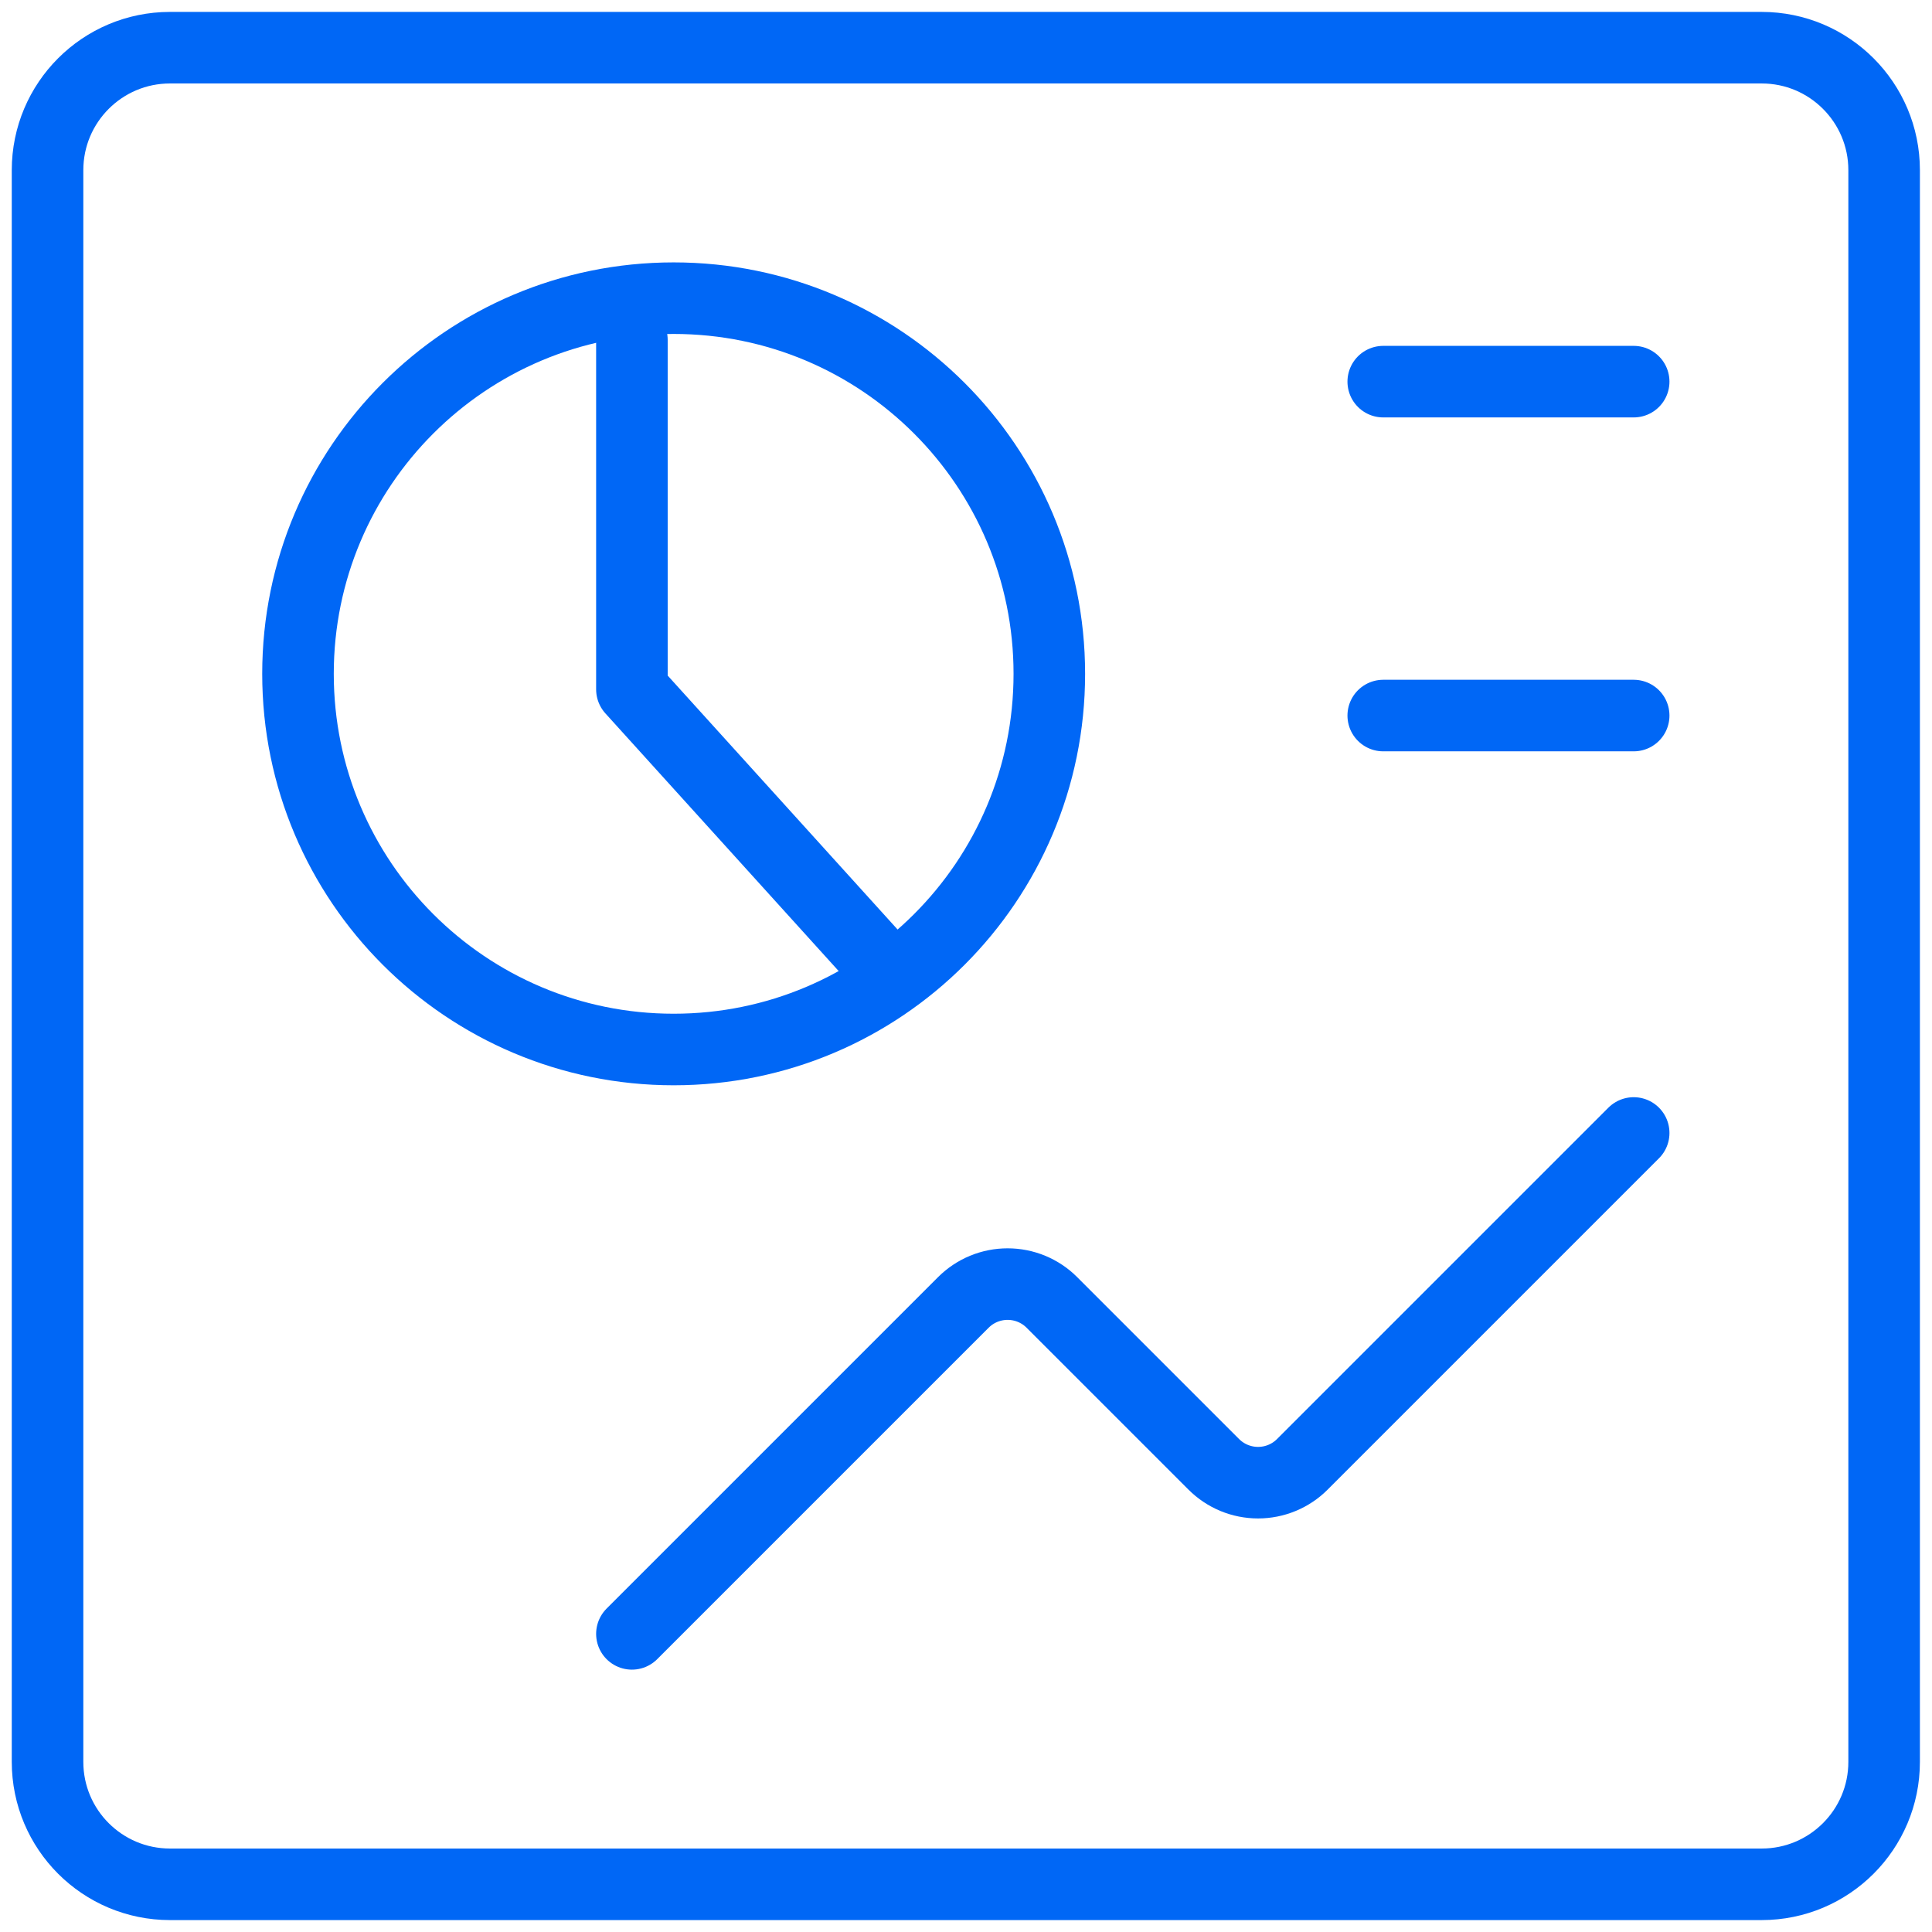 <svg width="54" height="54" viewBox="0 0 54 54" fill="none" xmlns="http://www.w3.org/2000/svg">
<path d="M17.662 45.667L26.925 36.404C27.088 36.241 27.281 36.112 27.493 36.024C27.706 35.936 27.933 35.891 28.163 35.891C28.393 35.891 28.621 35.936 28.833 36.024C29.046 36.112 29.239 36.241 29.401 36.404L33.925 40.928C34.088 41.091 34.281 41.22 34.493 41.308C34.706 41.396 34.933 41.441 35.163 41.441C35.393 41.441 35.621 41.396 35.833 41.308C36.046 41.22 36.239 41.091 36.401 40.928L45.662 31.667" stroke="#0067F6" stroke-width="2" stroke-miterlimit="10" stroke-linecap="round" stroke-linejoin="round"/>
<path d="M49.24 1.333H4.751C2.861 1.333 1.329 2.866 1.329 4.756V49.245C1.329 51.135 2.861 52.667 4.751 52.667H49.24C51.13 52.667 52.662 51.135 52.662 49.245V4.756C52.662 2.866 51.13 1.333 49.24 1.333Z" stroke="#0067F6" stroke-width="2" stroke-miterlimit="10" stroke-linecap="round" stroke-linejoin="round"/>
<path d="M18.829 29.334C24.628 29.334 29.329 24.633 29.329 18.834C29.329 13.034 24.628 8.334 18.829 8.334C13.03 8.334 8.329 13.034 8.329 18.834C8.329 24.633 13.03 29.334 18.829 29.334Z" stroke="#0067F6" stroke-width="2" stroke-miterlimit="10" stroke-linecap="round" stroke-linejoin="round"/>
<path d="M17.662 9.5V19.268L24.662 27" stroke="#0067F6" stroke-width="2" stroke-miterlimit="10" stroke-linecap="round" stroke-linejoin="round"/>
<path d="M38.662 10.667H45.662" stroke="#0067F6" stroke-width="2" stroke-miterlimit="10" stroke-linecap="round" stroke-linejoin="round"/>
<path d="M38.662 20H45.662" stroke="#0067F6" stroke-width="2" stroke-miterlimit="10" stroke-linecap="round" stroke-linejoin="round"/>
</svg>
